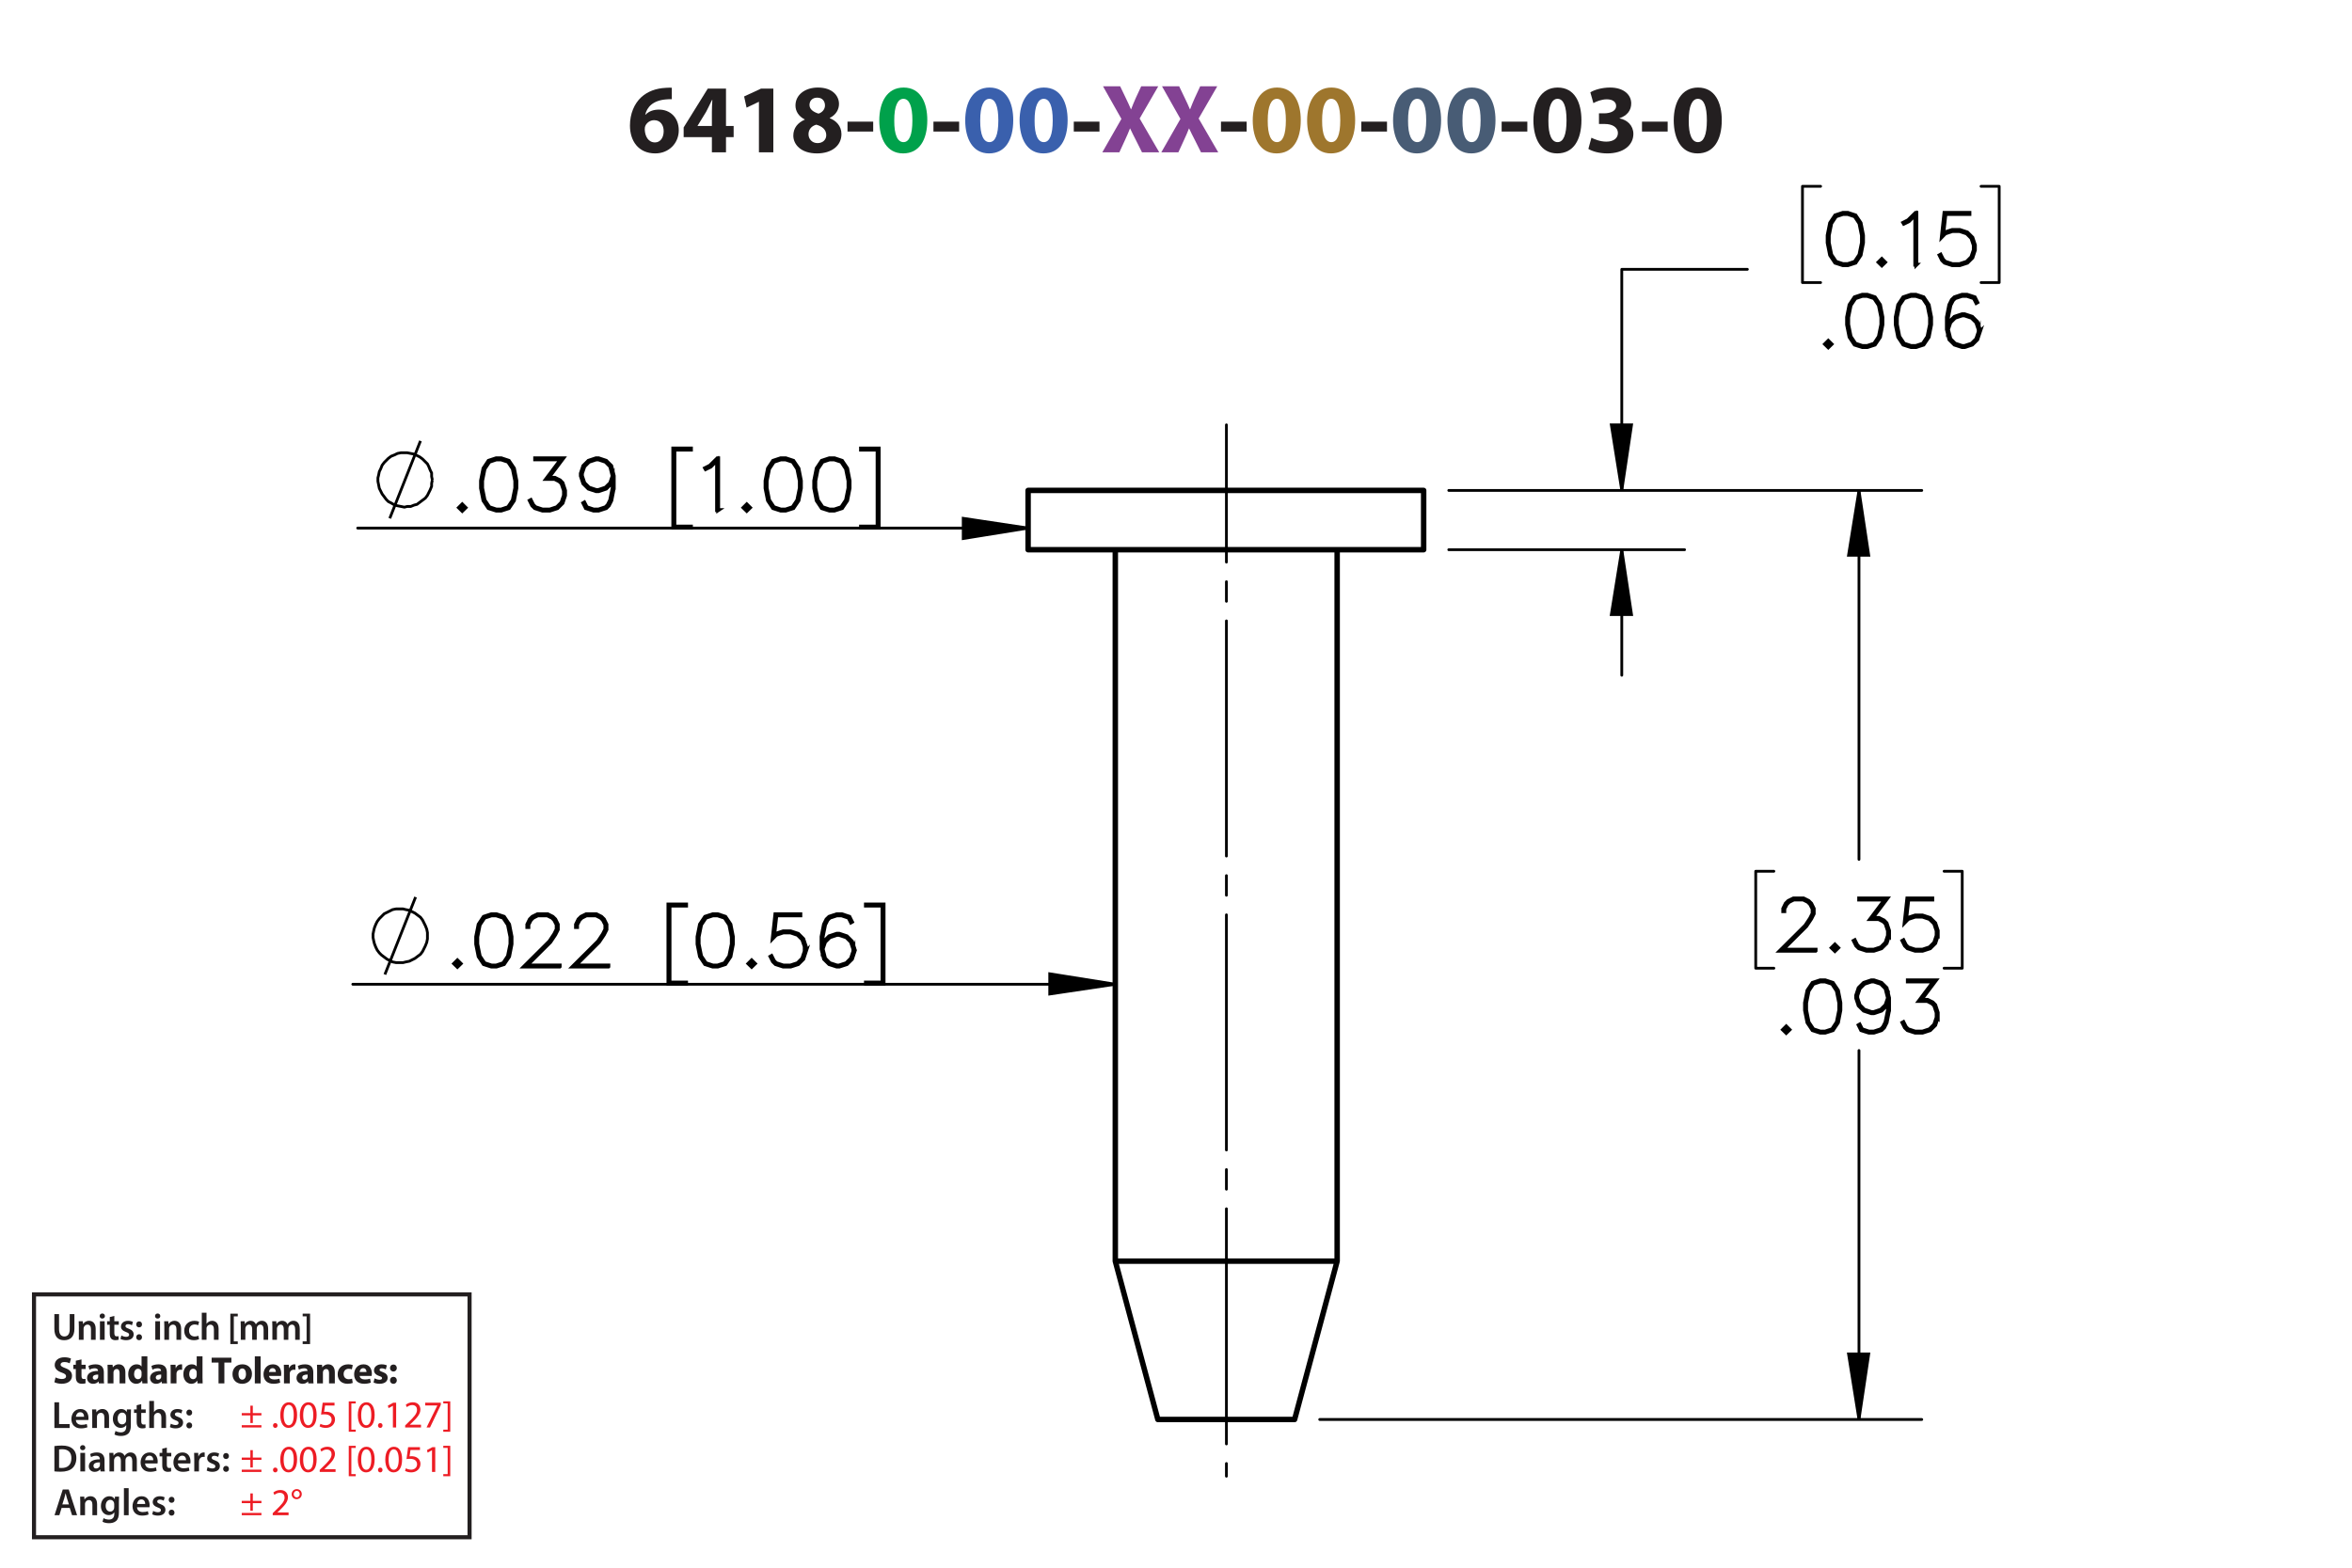 <?xml version="1.0" encoding="UTF-8"?><svg id="Layer_1" xmlns="http://www.w3.org/2000/svg" viewBox="0 0 432 288"><defs><style>.cls-1{fill:#3a60ad;}.cls-1,.cls-2,.cls-3,.cls-4,.cls-5,.cls-6,.cls-7,.cls-8{stroke-width:0px;}.cls-2{fill:#ed1c24;}.cls-3{fill:#00a14b;}.cls-5{fill:#9e762d;}.cls-9,.cls-10,.cls-11,.cls-12,.cls-13{stroke:#000;}.cls-9,.cls-11,.cls-12,.cls-13,.cls-14{fill:none;}.cls-9,.cls-12,.cls-13{stroke-linecap:round;stroke-linejoin:round;}.cls-6{fill:#834293;}.cls-10{stroke-width:.7px;}.cls-10,.cls-11{stroke-miterlimit:10;}.cls-7{fill:#231f20;}.cls-11,.cls-12,.cls-13{stroke-width:.51px;}.cls-12{stroke-dasharray:0 0 0 0 43.2 3.6 3.6 3.6;stroke-dashoffset:17.986px;}.cls-8{fill:#485c75;}.cls-14{stroke:#231f20;stroke-width:.75px;}</style></defs><path class="cls-7" d="M123.394,18.225c-.306-.018-.63,0-1.062.036-2.431.198-3.511,1.44-3.817,2.809h.054c.576-.594,1.387-.936,2.485-.936,1.963,0,3.619,1.387,3.619,3.817,0,2.323-1.783,4.231-4.321,4.231-3.115,0-4.646-2.323-4.646-5.114,0-2.197.81-4.033,2.071-5.204,1.17-1.062,2.683-1.638,4.519-1.728.504-.036.829-.036,1.099-.018v2.107ZM121.899,24.095c0-1.081-.576-2.017-1.747-2.017-.738,0-1.35.45-1.62,1.044-.072.144-.108.36-.108.684.054,1.242.648,2.359,1.891,2.359.973,0,1.585-.882,1.585-2.071Z"/><path class="cls-7" d="M130.755,27.984v-2.791h-5.186v-1.782l4.429-7.13h3.349v6.86h1.404v2.052h-1.404v2.791h-2.593ZM130.755,23.141v-2.593c0-.703.036-1.422.09-2.179h-.072c-.378.756-.684,1.44-1.08,2.179l-1.567,2.557v.036h2.629Z"/><path class="cls-7" d="M139.394,18.711h-.036l-2.233,1.062-.45-2.053,3.097-1.44h2.269v11.704h-2.647v-9.273Z"/><path class="cls-7" d="M145.711,24.923c0-1.404.81-2.377,2.089-2.935v-.054c-1.135-.576-1.693-1.53-1.693-2.557,0-1.98,1.783-3.295,4.123-3.295,2.737,0,3.871,1.585,3.871,3.007,0,1.008-.54,1.998-1.692,2.575v.054c1.134.432,2.143,1.404,2.143,2.917,0,2.124-1.783,3.547-4.502,3.547-2.971,0-4.339-1.675-4.339-3.259ZM151.761,24.833c0-1.026-.756-1.639-1.836-1.927-.9.252-1.422.9-1.422,1.747-.018.846.63,1.639,1.656,1.639.972,0,1.603-.63,1.603-1.458ZM148.682,19.287c0,.792.72,1.296,1.657,1.585.63-.18,1.188-.756,1.188-1.494,0-.72-.415-1.44-1.422-1.44-.936,0-1.423.612-1.423,1.35Z"/><path class="cls-7" d="M160.382,22.348v1.818h-4.717v-1.818h4.717Z"/><path class="cls-3" d="M170.32,22.078c0,3.619-1.458,6.104-4.447,6.104-3.025,0-4.357-2.719-4.375-6.032,0-3.385,1.44-6.067,4.465-6.067,3.133,0,4.357,2.791,4.357,5.996ZM164.252,22.15c-.018,2.683.63,3.961,1.692,3.961s1.639-1.333,1.639-3.997c0-2.593-.558-3.961-1.657-3.961-1.008,0-1.692,1.278-1.674,3.997Z"/><path class="cls-7" d="M176.168,22.348v1.818h-4.718v-1.818h4.718Z"/><path class="cls-1" d="M186.106,22.078c0,3.619-1.458,6.104-4.447,6.104-3.025,0-4.357-2.719-4.375-6.032,0-3.385,1.44-6.067,4.465-6.067,3.133,0,4.357,2.791,4.357,5.996ZM180.038,22.15c-.018,2.683.63,3.961,1.692,3.961s1.639-1.333,1.639-3.997c0-2.593-.558-3.961-1.657-3.961-1.008,0-1.692,1.278-1.674,3.997Z"/><path class="cls-1" d="M196.095,22.078c0,3.619-1.458,6.104-4.447,6.104-3.025,0-4.357-2.719-4.375-6.032,0-3.385,1.44-6.067,4.465-6.067,3.133,0,4.357,2.791,4.357,5.996ZM190.027,22.15c-.018,2.683.63,3.961,1.692,3.961s1.639-1.333,1.639-3.997c0-2.593-.558-3.961-1.657-3.961-1.008,0-1.692,1.278-1.674,3.997Z"/><path class="cls-7" d="M201.944,22.348v1.818h-4.718v-1.818h4.718Z"/><path class="cls-6" d="M209.756,27.984l-1.098-2.197c-.45-.846-.738-1.476-1.081-2.179h-.036c-.252.703-.558,1.333-.936,2.179l-1.008,2.197h-3.133l3.511-6.14-3.385-5.996h3.151l1.062,2.215c.36.738.63,1.333.918,2.017h.036c.288-.774.522-1.315.829-2.017l1.026-2.215h3.133l-3.421,5.924,3.601,6.212h-3.169Z"/><path class="cls-6" d="M220.592,27.984l-1.098-2.197c-.45-.846-.738-1.476-1.081-2.179h-.035c-.253.703-.559,1.333-.936,2.179l-1.008,2.197h-3.133l3.511-6.14-3.385-5.996h3.151l1.062,2.215c.359.738.63,1.333.918,2.017h.036c.288-.774.522-1.315.828-2.017l1.026-2.215h3.133l-3.421,5.924,3.601,6.212h-3.169Z"/><path class="cls-7" d="M228.98,22.348v1.818h-4.718v-1.818h4.718Z"/><path class="cls-5" d="M238.917,22.078c0,3.619-1.459,6.104-4.447,6.104-3.025,0-4.357-2.719-4.376-6.032,0-3.385,1.44-6.067,4.466-6.067,3.133,0,4.357,2.791,4.357,5.996ZM232.849,22.15c-.018,2.683.63,3.961,1.692,3.961s1.639-1.333,1.639-3.997c0-2.593-.558-3.961-1.656-3.961-1.009,0-1.692,1.278-1.675,3.997Z"/><path class="cls-5" d="M248.906,22.078c0,3.619-1.458,6.104-4.447,6.104-3.024,0-4.357-2.719-4.375-6.032,0-3.385,1.44-6.067,4.465-6.067,3.133,0,4.357,2.791,4.357,5.996ZM242.839,22.15c-.019,2.683.63,3.961,1.692,3.961s1.639-1.333,1.639-3.997c0-2.593-.559-3.961-1.657-3.961-1.008,0-1.692,1.278-1.674,3.997Z"/><path class="cls-7" d="M254.755,22.348v1.818h-4.717v-1.818h4.717Z"/><path class="cls-8" d="M264.692,22.078c0,3.619-1.459,6.104-4.447,6.104-3.025,0-4.357-2.719-4.376-6.032,0-3.385,1.44-6.067,4.466-6.067,3.133,0,4.357,2.791,4.357,5.996ZM258.624,22.15c-.018,2.683.63,3.961,1.692,3.961s1.639-1.333,1.639-3.997c0-2.593-.558-3.961-1.656-3.961-1.009,0-1.692,1.278-1.675,3.997Z"/><path class="cls-8" d="M274.683,22.078c0,3.619-1.459,6.104-4.447,6.104-3.025,0-4.357-2.719-4.376-6.032,0-3.385,1.44-6.067,4.466-6.067,3.133,0,4.357,2.791,4.357,5.996ZM268.614,22.15c-.018,2.683.63,3.961,1.692,3.961s1.639-1.333,1.639-3.997c0-2.593-.558-3.961-1.656-3.961-1.009,0-1.692,1.278-1.675,3.997Z"/><path class="cls-7" d="M280.53,22.348v1.818h-4.717v-1.818h4.717Z"/><path class="cls-7" d="M290.468,22.078c0,3.619-1.458,6.104-4.447,6.104-3.024,0-4.357-2.719-4.375-6.032,0-3.385,1.44-6.067,4.465-6.067,3.133,0,4.357,2.791,4.357,5.996ZM284.4,22.15c-.019,2.683.63,3.961,1.692,3.961s1.639-1.333,1.639-3.997c0-2.593-.559-3.961-1.657-3.961-1.008,0-1.692,1.278-1.674,3.997Z"/><path class="cls-7" d="M292.301,25.301c.486.252,1.603.72,2.719.72,1.423,0,2.144-.685,2.144-1.567,0-1.152-1.152-1.674-2.359-1.674h-1.116v-1.962h1.062c.918-.018,2.089-.36,2.089-1.351,0-.702-.576-1.224-1.728-1.224-.955,0-1.963.414-2.449.702l-.558-1.981c.702-.45,2.106-.882,3.619-.882,2.502,0,3.889,1.315,3.889,2.917,0,1.243-.702,2.215-2.143,2.719v.036c1.404.252,2.539,1.315,2.539,2.845,0,2.07-1.819,3.583-4.79,3.583-1.512,0-2.791-.397-3.475-.829l.558-2.052Z"/><path class="cls-7" d="M306.306,22.348v1.818h-4.717v-1.818h4.717Z"/><path class="cls-7" d="M316.243,22.078c0,3.619-1.459,6.104-4.447,6.104-3.024,0-4.357-2.719-4.375-6.032,0-3.385,1.44-6.067,4.465-6.067,3.133,0,4.357,2.791,4.357,5.996ZM310.175,22.15c-.018,2.683.631,3.961,1.693,3.961,1.062,0,1.638-1.333,1.638-3.997,0-2.593-.558-3.961-1.656-3.961-1.008,0-1.692,1.278-1.675,3.997Z"/><path class="cls-7" d="M9.991,257.616h.862v3.999h1.94v.722h-2.802v-4.721Z"/><path class="cls-7" d="M13.94,260.873c.021.616.504.883,1.05.883.399,0,.686-.057.946-.154l.126.596c-.294.118-.701.21-1.191.21-1.106,0-1.758-.68-1.758-1.724,0-.945.574-1.835,1.667-1.835,1.106,0,1.471.911,1.471,1.66,0,.161-.014.287-.028.364h-2.283ZM15.438,260.271c.007-.315-.133-.833-.708-.833-.532,0-.756.483-.791.833h1.498Z"/><path class="cls-7" d="M16.942,259.941c0-.392-.007-.721-.028-1.016h.756l.042.512h.021c.147-.267.518-.589,1.085-.589.595,0,1.211.386,1.211,1.464v2.024h-.861v-1.926c0-.49-.182-.861-.651-.861-.343,0-.581.245-.672.504-.028.077-.035.182-.035.28v2.003h-.868v-2.396Z"/><path class="cls-7" d="M24.062,258.926c-.014.231-.028.512-.028.981v1.934c0,.714-.147,1.226-.504,1.548-.357.315-.848.413-1.317.413-.434,0-.896-.091-1.191-.273l.19-.651c.217.126.581.26.995.26.56,0,.981-.295.981-1.03v-.294h-.014c-.196.301-.546.504-.995.504-.847,0-1.45-.7-1.45-1.666,0-1.121.729-1.801,1.548-1.801.518,0,.827.253.987.532h.014l.035-.455h.75ZM23.173,260.292c0-.077-.007-.161-.028-.231-.091-.315-.336-.553-.701-.553-.483,0-.84.42-.84,1.113,0,.581.294,1.051.834,1.051.322,0,.602-.21.7-.519.021-.091.035-.21.035-.309v-.553Z"/><path class="cls-7" d="M25.944,257.952v.974h.819v.644h-.819v1.506c0,.413.112.631.441.631.147,0,.259-.021.336-.042l.014.658c-.126.049-.35.084-.624.084-.315,0-.581-.105-.742-.28-.182-.196-.266-.505-.266-.953v-1.603h-.49v-.644h.49v-.77l.84-.203Z"/><path class="cls-7" d="M27.414,257.364h.868v2.031h.014c.105-.161.245-.294.427-.393.168-.098.371-.154.588-.154.581,0,1.19.386,1.19,1.478v2.01h-.861v-1.912c0-.497-.182-.868-.658-.868-.336,0-.575.224-.665.483-.028.069-.035.161-.035.259v2.038h-.868v-4.973Z"/><path class="cls-7" d="M31.376,261.546c.196.119.567.245.875.245.378,0,.546-.154.546-.379,0-.231-.14-.35-.56-.497-.665-.231-.945-.596-.939-.994,0-.603.497-1.072,1.289-1.072.378,0,.708.099.903.203l-.168.609c-.147-.084-.42-.195-.721-.195-.308,0-.477.146-.477.356,0,.218.161.322.596.477.616.224.903.539.91,1.044,0,.616-.483,1.065-1.387,1.065-.413,0-.784-.099-1.037-.238l.169-.623Z"/><path class="cls-7" d="M34.232,259.508c0-.322.224-.554.532-.554.315,0,.525.231.532.554,0,.315-.21.546-.532.546-.315,0-.532-.231-.532-.546ZM34.232,261.867c0-.321.224-.553.532-.553.315,0,.525.224.532.553,0,.309-.21.547-.532.547-.315,0-.532-.238-.532-.547Z"/><path class="cls-7" d="M9.991,265.661c.378-.064.862-.099,1.373-.099.882,0,1.492.183,1.926.547.456.371.735.932.735,1.736,0,.841-.287,1.471-.735,1.877-.469.428-1.218.644-2.136.644-.504,0-.882-.027-1.163-.062v-4.644ZM10.852,269.66c.119.021.301.021.476.021,1.121.008,1.786-.609,1.786-1.807.007-1.044-.595-1.639-1.674-1.639-.273,0-.469.021-.588.049v3.376Z"/><path class="cls-7" d="M15.675,265.955c0,.259-.19.462-.49.462-.287,0-.477-.203-.477-.462,0-.267.196-.47.483-.47.294,0,.476.203.483.47ZM14.758,270.318v-3.411h.868v3.411h-.868Z"/><path class="cls-7" d="M18.469,270.318l-.056-.378h-.021c-.21.266-.567.455-1.008.455-.686,0-1.072-.497-1.072-1.016,0-.861.763-1.296,2.024-1.289v-.056c0-.225-.091-.596-.693-.596-.336,0-.686.105-.917.253l-.168-.56c.252-.154.693-.302,1.233-.302,1.092,0,1.408.693,1.408,1.437v1.232c0,.308.014.609.049.819h-.777ZM18.356,268.651c-.609-.014-1.19.119-1.19.638,0,.336.217.49.49.49.343,0,.595-.225.672-.47.021-.062.028-.133.028-.189v-.47Z"/><path class="cls-7" d="M20.106,267.923c0-.392-.007-.721-.028-1.016h.743l.035.505h.021c.169-.267.477-.582,1.051-.582.448,0,.798.253.945.631h.014c.119-.19.259-.329.42-.428.189-.133.406-.203.686-.203.567,0,1.142.386,1.142,1.478v2.01h-.841v-1.884c0-.567-.196-.903-.609-.903-.294,0-.511.21-.602.455-.021.084-.042.189-.042.287v2.045h-.841v-1.975c0-.477-.189-.812-.588-.812-.322,0-.54.252-.617.49-.035.084-.049.182-.049.279v2.018h-.84v-2.396Z"/><path class="cls-7" d="M26.651,268.854c.021.616.504.883,1.05.883.399,0,.686-.057.946-.154l.126.596c-.294.118-.701.21-1.191.21-1.106,0-1.758-.68-1.758-1.724,0-.945.574-1.835,1.667-1.835,1.106,0,1.471.911,1.471,1.66,0,.161-.014.287-.028.364h-2.283ZM28.15,268.252c.007-.315-.133-.833-.708-.833-.532,0-.756.483-.791.833h1.498Z"/><path class="cls-7" d="M30.641,265.934v.974h.819v.644h-.819v1.506c0,.413.112.631.441.631.147,0,.259-.021.336-.042l.014.658c-.126.049-.35.084-.624.084-.315,0-.581-.105-.742-.28-.182-.196-.266-.505-.266-.953v-1.603h-.49v-.644h.49v-.77l.84-.203Z"/><path class="cls-7" d="M32.678,268.854c.021.616.504.883,1.05.883.399,0,.686-.057.946-.154l.126.596c-.294.118-.701.21-1.191.21-1.106,0-1.758-.68-1.758-1.724,0-.945.574-1.835,1.667-1.835,1.106,0,1.471.911,1.471,1.66,0,.161-.014.287-.028.364h-2.283ZM34.177,268.252c.007-.315-.133-.833-.708-.833-.532,0-.756.483-.791.833h1.498Z"/><path class="cls-7" d="M35.681,268.007c0-.462-.007-.791-.028-1.1h.75l.028.651h.028c.168-.483.567-.729.932-.729.084,0,.133.008.203.021v.812c-.07-.014-.147-.028-.252-.028-.413,0-.693.267-.77.651-.014.077-.028.168-.028.267v1.765h-.861v-2.312Z"/><path class="cls-7" d="M38.131,269.527c.196.119.567.245.875.245.378,0,.546-.154.546-.379,0-.231-.14-.35-.56-.497-.665-.231-.945-.596-.939-.994,0-.603.497-1.072,1.289-1.072.378,0,.708.099.903.203l-.168.609c-.147-.084-.42-.195-.721-.195-.308,0-.477.146-.477.356,0,.218.161.322.596.477.616.224.903.539.91,1.044,0,.616-.483,1.065-1.387,1.065-.413,0-.784-.099-1.037-.238l.169-.623Z"/><path class="cls-7" d="M40.987,267.489c0-.322.224-.554.532-.554.315,0,.525.231.532.554,0,.315-.21.546-.532.546-.315,0-.532-.231-.532-.546ZM40.987,269.849c0-.321.224-.553.532-.553.315,0,.525.224.532.553,0,.309-.21.547-.532.547-.315,0-.532-.238-.532-.547Z"/><path class="cls-7" d="M10.202,253.043c.288.147.729.294,1.184.294.49,0,.749-.203.749-.511,0-.295-.224-.463-.791-.666-.784-.273-1.295-.707-1.295-1.394,0-.806.672-1.422,1.786-1.422.532,0,.924.112,1.205.238l-.238.861c-.189-.091-.525-.224-.988-.224-.462,0-.686.21-.686.455,0,.301.266.435.875.665.834.309,1.226.742,1.226,1.408,0,.791-.609,1.464-1.905,1.464-.539,0-1.071-.141-1.337-.287l.217-.883Z"/><path class="cls-7" d="M14.969,249.737v.981h.764v.784h-.764v1.24c0,.413.098.602.42.602.133,0,.238-.014.315-.027l.007.805c-.14.057-.392.092-.693.092-.343,0-.63-.119-.798-.294-.196-.203-.294-.533-.294-1.016v-1.401h-.455v-.784h.455v-.742l1.044-.238Z"/><path class="cls-7" d="M18.162,254.143l-.064-.343h-.021c-.224.273-.574.42-.981.42-.693,0-1.106-.504-1.106-1.051,0-.89.798-1.316,2.01-1.31v-.049c0-.183-.098-.441-.624-.441-.35,0-.721.119-.945.259l-.196-.686c.238-.133.708-.301,1.331-.301,1.142,0,1.506.673,1.506,1.478v1.191c0,.329.014.644.049.833h-.96ZM18.036,252.524c-.56-.007-.994.126-.994.54,0,.273.182.405.42.405.266,0,.483-.175.553-.392.014-.056.021-.119.021-.183v-.371Z"/><path class="cls-7" d="M19.778,251.81c0-.428-.014-.792-.028-1.093h.924l.049.469h.021c.14-.217.49-.546,1.058-.546.701,0,1.226.462,1.226,1.471v2.031h-1.065v-1.898c0-.44-.154-.742-.539-.742-.294,0-.469.203-.54.399-.028.064-.042.168-.042.267v1.975h-1.065v-2.332Z"/><path class="cls-7" d="M27.066,249.17v3.95c0,.385.014.791.028,1.022h-.945l-.049-.504h-.014c-.217.385-.63.581-1.072.581-.812,0-1.464-.693-1.464-1.758-.007-1.156.714-1.821,1.534-1.821.42,0,.749.147.903.386h.014v-1.856h1.065ZM26.002,252.168c0-.057-.007-.134-.014-.19-.063-.287-.294-.525-.624-.525-.483,0-.735.435-.735.974,0,.581.287.945.729.945.308,0,.553-.21.616-.511.021-.077.028-.154.028-.245v-.448Z"/><path class="cls-7" d="M29.733,254.143l-.064-.343h-.021c-.224.273-.574.42-.981.42-.693,0-1.106-.504-1.106-1.051,0-.89.798-1.316,2.01-1.31v-.049c0-.183-.098-.441-.624-.441-.35,0-.721.119-.945.259l-.196-.686c.238-.133.708-.301,1.331-.301,1.142,0,1.506.673,1.506,1.478v1.191c0,.329.014.644.049.833h-.96ZM29.606,252.524c-.56-.007-.994.126-.994.54,0,.273.182.405.42.405.266,0,.483-.175.553-.392.014-.056.021-.119.021-.183v-.371Z"/><path class="cls-7" d="M31.349,251.846c0-.505-.014-.834-.028-1.128h.917l.035.63h.028c.175-.497.595-.707.924-.707.098,0,.147,0,.224.014v1.002c-.077-.014-.168-.028-.287-.028-.392,0-.658.21-.729.54-.014.069-.021.153-.021.237v1.737h-1.065v-2.297Z"/><path class="cls-7" d="M37.195,249.17v3.95c0,.385.014.791.028,1.022h-.945l-.049-.504h-.014c-.217.385-.63.581-1.072.581-.812,0-1.464-.693-1.464-1.758-.007-1.156.714-1.821,1.534-1.821.42,0,.749.147.903.386h.014v-1.856h1.065ZM36.131,252.168c0-.057-.007-.134-.014-.19-.063-.287-.294-.525-.624-.525-.483,0-.735.435-.735.974,0,.581.287.945.729.945.308,0,.553-.21.616-.511.021-.077.028-.154.028-.245v-.448Z"/><path class="cls-7" d="M40.141,250.318h-1.268v-.896h3.628v.896h-1.289v3.824h-1.072v-3.824Z"/><path class="cls-7" d="M46.281,252.392c0,1.254-.89,1.828-1.807,1.828-1.002,0-1.772-.658-1.772-1.765,0-1.107.729-1.815,1.828-1.815,1.051,0,1.751.722,1.751,1.751ZM43.802,252.427c0,.588.245,1.029.701,1.029.413,0,.679-.413.679-1.029,0-.512-.196-1.029-.679-1.029-.511,0-.701.525-.701,1.029Z"/><path class="cls-7" d="M46.804,249.17h1.065v4.973h-1.065v-4.973Z"/><path class="cls-7" d="M49.416,252.769c.035.441.469.651.967.651.364,0,.658-.049.945-.14l.14.722c-.35.14-.777.21-1.24.21-1.163,0-1.828-.673-1.828-1.744,0-.868.54-1.828,1.73-1.828,1.107,0,1.527.861,1.527,1.709,0,.182-.021.343-.035.42h-2.206ZM50.669,252.041c0-.259-.112-.693-.603-.693-.448,0-.63.406-.658.693h1.261Z"/><path class="cls-7" d="M52.159,251.846c0-.505-.014-.834-.028-1.128h.917l.035.63h.028c.175-.497.595-.707.924-.707.098,0,.147,0,.224.014v1.002c-.077-.014-.168-.028-.287-.028-.392,0-.658.21-.729.54-.014.069-.021.153-.021.237v1.737h-1.065v-2.297Z"/><path class="cls-7" d="M56.633,254.143l-.064-.343h-.021c-.224.273-.574.42-.981.42-.693,0-1.106-.504-1.106-1.051,0-.89.798-1.316,2.01-1.31v-.049c0-.183-.098-.441-.624-.441-.35,0-.721.119-.945.259l-.196-.686c.238-.133.708-.301,1.331-.301,1.142,0,1.506.673,1.506,1.478v1.191c0,.329.014.644.049.833h-.96ZM56.507,252.524c-.56-.007-.994.126-.994.54,0,.273.182.405.42.405.266,0,.483-.175.553-.392.014-.056.021-.119.021-.183v-.371Z"/><path class="cls-7" d="M58.249,251.81c0-.428-.014-.792-.028-1.093h.924l.049.469h.021c.14-.217.49-.546,1.058-.546.701,0,1.226.462,1.226,1.471v2.031h-1.065v-1.898c0-.44-.154-.742-.539-.742-.294,0-.469.203-.54.399-.028.064-.042.168-.042.267v1.975h-1.065v-2.332Z"/><path class="cls-7" d="M64.789,254.059c-.189.084-.546.154-.953.154-1.106,0-1.814-.673-1.814-1.751,0-1.002.686-1.821,1.961-1.821.28,0,.588.049.812.133l-.168.792c-.126-.057-.315-.105-.595-.105-.56,0-.924.399-.917.96,0,.63.42.959.939.959.252,0,.448-.042.609-.104l.126.784Z"/><path class="cls-7" d="M66.061,252.769c.035.441.469.651.967.651.364,0,.658-.049.945-.14l.14.722c-.35.14-.777.21-1.24.21-1.163,0-1.828-.673-1.828-1.744,0-.868.54-1.828,1.73-1.828,1.107,0,1.527.861,1.527,1.709,0,.182-.021.343-.035.42h-2.206ZM67.315,252.041c0-.259-.112-.693-.603-.693-.448,0-.63.406-.658.693h1.261Z"/><path class="cls-7" d="M68.798,253.211c.196.119.602.259.917.259.322,0,.455-.111.455-.287,0-.175-.105-.259-.504-.392-.707-.238-.981-.623-.974-1.029,0-.638.546-1.121,1.394-1.121.399,0,.756.091.966.196l-.189.735c-.154-.084-.448-.196-.742-.196-.259,0-.406.105-.406.28,0,.161.133.245.553.393.651.224.924.553.932,1.058,0,.637-.504,1.106-1.485,1.106-.448,0-.848-.099-1.107-.238l.19-.764Z"/><path class="cls-7" d="M71.633,251.32c0-.379.259-.644.63-.644s.616.259.624.644c0,.364-.252.637-.63.637-.364,0-.624-.273-.624-.637ZM71.633,253.582c0-.371.259-.644.63-.644s.616.267.624.644c0,.364-.252.638-.63.638-.364,0-.624-.273-.624-.638Z"/><path class="cls-2" d="M46.434,258.236v1.365h1.583v.421h-1.583v1.4h-.448v-1.4h-1.583v-.421h1.583v-1.365h.448ZM48.017,261.822v.42h-3.614v-.42h3.614Z"/><path class="cls-2" d="M50.143,261.878c0-.259.175-.441.42-.441.246,0,.414.183.414.441,0,.252-.161.441-.42.441-.245,0-.413-.19-.413-.441Z"/><path class="cls-2" d="M54.568,259.917c0,1.548-.574,2.402-1.583,2.402-.889,0-1.492-.834-1.506-2.34,0-1.526.659-2.367,1.583-2.367.96,0,1.506.855,1.506,2.305ZM52.096,259.987c0,1.184.364,1.855.924,1.855.63,0,.932-.735.932-1.897,0-1.121-.287-1.856-.925-1.856-.539,0-.931.658-.931,1.898Z"/><path class="cls-2" d="M58.159,259.917c0,1.548-.574,2.402-1.583,2.402-.889,0-1.492-.834-1.506-2.34,0-1.526.659-2.367,1.583-2.367.96,0,1.506.855,1.506,2.305ZM55.687,259.987c0,1.184.364,1.855.924,1.855.63,0,.932-.735.932-1.897,0-1.121-.287-1.856-.925-1.856-.539,0-.931.658-.931,1.898Z"/><path class="cls-2" d="M61.442,258.208h-1.737l-.175,1.17c.105-.015.203-.028.371-.028.35,0,.701.077.981.245.357.203.651.596.651,1.17,0,.89-.707,1.555-1.695,1.555-.497,0-.917-.141-1.135-.28l.154-.469c.189.111.56.252.974.252.581,0,1.079-.379,1.079-.988-.007-.588-.399-1.008-1.31-1.008-.259,0-.462.027-.63.049l.294-2.186h2.178v.519Z"/><path class="cls-2" d="M64.058,263.026v-5.582h1.282v.386h-.805v4.811h.805v.385h-1.282Z"/><path class="cls-2" d="M68.813,259.917c0,1.548-.574,2.402-1.583,2.402-.889,0-1.492-.834-1.506-2.34,0-1.526.659-2.367,1.583-2.367.96,0,1.506.855,1.506,2.305ZM66.341,259.987c0,1.184.364,1.855.924,1.855.63,0,.932-.735.932-1.897,0-1.121-.287-1.856-.925-1.856-.539,0-.931.658-.931,1.898Z"/><path class="cls-2" d="M69.427,261.878c0-.259.175-.441.42-.441.245,0,.413.183.413.441,0,.252-.161.441-.42.441-.245,0-.413-.19-.413-.441Z"/><path class="cls-2" d="M72.165,258.264h-.014l-.791.428-.119-.47.995-.532h.525v4.553h-.595v-3.978Z"/><path class="cls-2" d="M74.418,262.242v-.378l.483-.47c1.163-1.106,1.688-1.694,1.695-2.381,0-.463-.224-.89-.903-.89-.413,0-.756.21-.966.385l-.196-.434c.315-.267.763-.463,1.289-.463.981,0,1.394.673,1.394,1.324,0,.841-.609,1.52-1.569,2.444l-.364.336v.014h2.045v.512h-2.907Z"/><path class="cls-2" d="M80.964,257.69v.406l-1.982,4.146h-.637l1.975-4.027v-.014h-2.227v-.512h2.872Z"/><path class="cls-2" d="M82.699,257.438v5.589h-1.281v-.385h.805v-4.818h-.805v-.386h1.281Z"/><path class="cls-2" d="M46.434,266.406v1.365h1.583v.421h-1.583v1.4h-.448v-1.4h-1.583v-.421h1.583v-1.365h.448ZM48.017,269.992v.42h-3.614v-.42h3.614Z"/><path class="cls-2" d="M50.143,270.048c0-.259.175-.441.42-.441.246,0,.414.183.414.441,0,.252-.161.441-.42.441-.245,0-.413-.19-.413-.441Z"/><path class="cls-2" d="M54.568,268.087c0,1.548-.574,2.402-1.583,2.402-.889,0-1.492-.834-1.506-2.34,0-1.526.659-2.367,1.583-2.367.96,0,1.506.855,1.506,2.305ZM52.096,268.157c0,1.184.364,1.855.924,1.855.63,0,.932-.735.932-1.897,0-1.121-.287-1.856-.925-1.856-.539,0-.931.658-.931,1.898Z"/><path class="cls-2" d="M58.159,268.087c0,1.548-.574,2.402-1.583,2.402-.889,0-1.492-.834-1.506-2.34,0-1.526.659-2.367,1.583-2.367.96,0,1.506.855,1.506,2.305ZM55.687,268.157c0,1.184.364,1.855.924,1.855.63,0,.932-.735.932-1.897,0-1.121-.287-1.856-.925-1.856-.539,0-.931.658-.931,1.898Z"/><path class="cls-2" d="M58.724,270.412v-.378l.483-.47c1.163-1.106,1.688-1.694,1.695-2.381,0-.463-.224-.89-.903-.89-.413,0-.756.21-.966.385l-.196-.434c.315-.267.763-.463,1.289-.463.981,0,1.394.673,1.394,1.324,0,.841-.609,1.52-1.569,2.444l-.364.336v.014h2.045v.512h-2.907Z"/><path class="cls-2" d="M64.058,271.196v-5.582h1.282v.386h-.805v4.811h.805v.385h-1.282Z"/><path class="cls-2" d="M68.813,268.087c0,1.548-.574,2.402-1.583,2.402-.889,0-1.492-.834-1.506-2.34,0-1.526.659-2.367,1.583-2.367.96,0,1.506.855,1.506,2.305ZM66.341,268.157c0,1.184.364,1.855.924,1.855.63,0,.932-.735.932-1.897,0-1.121-.287-1.856-.925-1.856-.539,0-.931.658-.931,1.898Z"/><path class="cls-2" d="M69.427,270.048c0-.259.175-.441.42-.441.245,0,.413.183.413.441,0,.252-.161.441-.42.441-.245,0-.413-.19-.413-.441Z"/><path class="cls-2" d="M73.853,268.087c0,1.548-.574,2.402-1.583,2.402-.889,0-1.492-.834-1.506-2.34,0-1.526.659-2.367,1.583-2.367.96,0,1.506.855,1.506,2.305ZM71.38,268.157c0,1.184.364,1.855.924,1.855.63,0,.932-.735.932-1.897,0-1.121-.287-1.856-.925-1.856-.539,0-.931.658-.931,1.898Z"/><path class="cls-2" d="M77.135,266.378h-1.737l-.175,1.17c.105-.015.203-.028.371-.028.35,0,.701.077.981.245.357.203.651.596.651,1.17,0,.89-.707,1.555-1.695,1.555-.497,0-.917-.141-1.135-.28l.154-.469c.189.111.56.252.974.252.581,0,1.079-.379,1.079-.988-.007-.588-.399-1.008-1.31-1.008-.259,0-.462.027-.63.049l.294-2.186h2.178v.519Z"/><path class="cls-2" d="M79.346,266.434h-.014l-.791.428-.119-.47.995-.532h.525v4.553h-.595v-3.978Z"/><path class="cls-2" d="M82.699,265.607v5.589h-1.281v-.385h.805v-4.818h-.805v-.386h1.281Z"/><path class="cls-7" d="M11.31,277.023l-.406,1.338h-.89l1.513-4.721h1.1l1.534,4.721h-.925l-.427-1.338h-1.498ZM12.661,276.372l-.371-1.162c-.091-.287-.168-.609-.238-.883h-.014c-.07.273-.14.603-.224.883l-.364,1.162h1.211Z"/><path class="cls-7" d="M14.746,275.966c0-.392-.007-.721-.028-1.016h.756l.043.512h.021c.147-.267.518-.589,1.085-.589.595,0,1.211.386,1.211,1.464v2.024h-.861v-1.926c0-.49-.182-.861-.651-.861-.343,0-.582.245-.672.504-.028.077-.035.182-.035.28v2.003h-.868v-2.396Z"/><path class="cls-7" d="M21.867,274.95c-.014.231-.028.512-.028.981v1.934c0,.714-.147,1.226-.504,1.548-.357.315-.848.413-1.317.413-.434,0-.896-.091-1.191-.273l.19-.651c.217.126.581.26.995.26.56,0,.981-.295.981-1.03v-.294h-.014c-.196.301-.546.504-.995.504-.847,0-1.45-.7-1.45-1.666,0-1.121.729-1.801,1.548-1.801.518,0,.827.253.987.532h.014l.035-.455h.75ZM20.977,276.316c0-.077-.007-.161-.028-.231-.091-.315-.336-.553-.701-.553-.483,0-.84.42-.84,1.113,0,.581.294,1.051.834,1.051.322,0,.602-.21.7-.519.021-.091.035-.21.035-.309v-.553Z"/><path class="cls-7" d="M22.761,273.389h.868v4.973h-.868v-4.973Z"/><path class="cls-7" d="M25.169,276.897c.021.616.504.883,1.05.883.399,0,.686-.057.946-.154l.126.596c-.294.118-.701.21-1.191.21-1.106,0-1.758-.68-1.758-1.724,0-.945.574-1.835,1.667-1.835,1.106,0,1.471.911,1.471,1.66,0,.161-.014.287-.028.364h-2.283ZM26.668,276.295c.007-.315-.133-.833-.708-.833-.532,0-.756.483-.791.833h1.498Z"/><path class="cls-7" d="M28.13,277.57c.196.119.567.245.875.245.378,0,.546-.154.546-.379,0-.231-.14-.35-.56-.497-.665-.231-.945-.596-.939-.994,0-.603.497-1.072,1.289-1.072.378,0,.708.099.903.203l-.168.609c-.147-.084-.42-.195-.721-.195-.308,0-.477.146-.477.356,0,.218.161.322.596.477.616.224.903.539.91,1.044,0,.616-.483,1.065-1.387,1.065-.413,0-.784-.099-1.037-.238l.169-.623Z"/><path class="cls-7" d="M30.986,275.532c0-.322.224-.554.532-.554.315,0,.525.231.532.554,0,.315-.21.546-.532.546-.315,0-.532-.231-.532-.546ZM30.986,277.892c0-.321.224-.553.532-.553.315,0,.525.224.532.553,0,.309-.21.547-.532.547-.315,0-.532-.238-.532-.547Z"/><path class="cls-2" d="M46.434,274.356v1.365h1.583v.421h-1.583v1.4h-.448v-1.4h-1.583v-.421h1.583v-1.365h.448ZM48.017,277.941v.42h-3.614v-.42h3.614Z"/><path class="cls-2" d="M50.093,278.361v-.378l.483-.47c1.163-1.106,1.688-1.694,1.695-2.381,0-.463-.224-.89-.903-.89-.413,0-.756.21-.966.385l-.196-.434c.315-.267.763-.463,1.289-.463.981,0,1.394.673,1.394,1.324,0,.841-.609,1.52-1.569,2.444l-.364.336v.014h2.045v.512h-2.907Z"/><path class="cls-2" d="M55.428,274.475c0,.567-.455.939-.939.939-.546,0-.917-.413-.917-.904-.007-.539.413-.945.932-.945.574,0,.924.435.924.911ZM53.951,274.509c0,.322.238.575.546.575.315,0,.553-.26.553-.603,0-.26-.154-.589-.553-.589-.364,0-.546.315-.546.616Z"/><rect class="cls-14" x="6.246" y="237.795" width="80" height="44.612"/><path class="cls-7" d="M10.845,241.413v2.753c0,.924.385,1.352.967,1.352.623,0,.995-.428.995-1.352v-2.753h.861v2.696c0,1.457-.75,2.102-1.884,2.102-1.092,0-1.8-.609-1.8-2.094v-2.704h.861Z"/><path class="cls-7" d="M14.485,243.738c0-.392-.007-.721-.028-1.016h.756l.042.512h.021c.147-.267.518-.589,1.085-.589.595,0,1.211.386,1.211,1.464v2.024h-.861v-1.926c0-.49-.182-.861-.651-.861-.343,0-.581.245-.672.504-.028.077-.035.182-.035.28v2.003h-.868v-2.396Z"/><path class="cls-7" d="M19.273,241.77c0,.259-.19.462-.49.462-.287,0-.477-.203-.477-.462,0-.267.196-.47.483-.47.294,0,.476.203.483.47ZM18.356,246.134v-3.411h.868v3.411h-.868Z"/><path class="cls-7" d="M21.002,241.749v.974h.819v.644h-.819v1.506c0,.413.112.631.441.631.147,0,.259-.021.336-.043l.014.659c-.126.049-.35.084-.624.084-.315,0-.581-.105-.742-.28-.182-.196-.266-.505-.266-.953v-1.603h-.49v-.644h.49v-.77l.84-.203Z"/><path class="cls-7" d="M22.297,245.343c.196.118.567.245.875.245.378,0,.546-.154.546-.379,0-.231-.14-.35-.56-.497-.665-.231-.945-.595-.939-.994,0-.603.497-1.072,1.289-1.072.378,0,.708.099.903.203l-.168.609c-.147-.084-.42-.195-.721-.195-.308,0-.477.146-.477.356,0,.218.161.322.596.477.616.224.903.539.91,1.044,0,.616-.483,1.065-1.387,1.065-.413,0-.784-.099-1.037-.238l.169-.623Z"/><path class="cls-7" d="M25.02,243.305c0-.322.224-.554.532-.554.315,0,.525.231.532.554,0,.315-.21.546-.532.546-.315,0-.532-.231-.532-.546ZM25.02,245.664c0-.321.224-.553.532-.553.315,0,.525.224.532.553,0,.309-.21.547-.532.547-.315,0-.532-.238-.532-.547Z"/><path class="cls-7" d="M29.441,241.77c0,.259-.19.462-.49.462-.287,0-.477-.203-.477-.462,0-.267.196-.47.483-.47.294,0,.476.203.483.47ZM28.523,246.134v-3.411h.868v3.411h-.868Z"/><path class="cls-7" d="M30.183,243.738c0-.392-.007-.721-.028-1.016h.756l.043.512h.021c.147-.267.518-.589,1.085-.589.595,0,1.211.386,1.211,1.464v2.024h-.861v-1.926c0-.49-.182-.861-.651-.861-.343,0-.582.245-.672.504-.028.077-.035.182-.035.28v2.003h-.868v-2.396Z"/><path class="cls-7" d="M36.561,246.028c-.182.084-.54.176-.967.176-1.065,0-1.758-.68-1.758-1.737,0-1.022.7-1.821,1.898-1.821.315,0,.637.07.834.161l-.154.644c-.14-.062-.343-.133-.651-.133-.659,0-1.051.483-1.044,1.106,0,.7.456,1.1,1.044,1.1.301,0,.511-.064.679-.133l.119.637Z"/><path class="cls-7" d="M37.063,241.161h.868v2.031h.014c.105-.161.245-.294.427-.393.168-.098.371-.154.588-.154.581,0,1.19.386,1.19,1.478v2.01h-.861v-1.912c0-.497-.182-.868-.658-.868-.336,0-.575.224-.665.483-.028.069-.035.161-.035.259v2.038h-.868v-4.973Z"/><path class="cls-7" d="M42.306,246.918v-5.582h1.366v.497h-.728v4.595h.728v.49h-1.366Z"/><path class="cls-7" d="M44.224,243.738c0-.392-.007-.721-.028-1.016h.743l.035.505h.021c.169-.267.477-.582,1.051-.582.448,0,.798.253.945.631h.014c.119-.19.259-.329.42-.428.189-.133.406-.203.686-.203.567,0,1.142.386,1.142,1.478v2.01h-.841v-1.884c0-.567-.196-.903-.609-.903-.294,0-.511.21-.602.455-.021.084-.042.189-.042.287v2.045h-.841v-1.975c0-.477-.189-.812-.588-.812-.322,0-.54.252-.617.49-.035.084-.049.182-.049.28v2.017h-.84v-2.396Z"/><path class="cls-7" d="M50.027,243.738c0-.392-.007-.721-.028-1.016h.743l.035.505h.021c.168-.267.476-.582,1.05-.582.448,0,.798.253.945.631h.014c.119-.19.259-.329.42-.428.189-.133.406-.203.686-.203.567,0,1.142.386,1.142,1.478v2.01h-.84v-1.884c0-.567-.196-.903-.609-.903-.294,0-.511.21-.602.455-.021.084-.042.189-.042.287v2.045h-.841v-1.975c0-.477-.189-.812-.588-.812-.322,0-.54.252-.617.49-.035.084-.049.182-.049.28v2.017h-.84v-2.396Z"/><path class="cls-7" d="M56.951,241.329v5.589h-1.359v-.497h.721v-4.595h-.721v-.497h1.359Z"/><path class="cls-10" d="M342.188,44.605l-.445,2.265-.94,1.395-1.398.45h-.928l-1.399-.45-.934-1.395-.452-2.265v-1.377l.452-2.265.934-1.395,1.399-.463h.928l1.398.463.94,1.395.445,2.265v1.377ZM341.988,44.573v-1.314l-.452-2.221-.858-1.295-1.299-.432h-.871l-1.299.432-.865,1.295-.445,2.221v1.314l.445,2.221.865,1.295,1.299.432h.871l1.299-.432.858-1.295.452-2.221Z"/><path class="cls-10" d="M346.228,48.177l-.589.576-.59-.576.59-.588.589.588ZM345.945,48.177l-.307-.306-.308.306.308.307.307-.307Z"/><path class="cls-10" d="M351.991,48.627h-.207v-9.178l-1.18,1.195-.915.444-.101-.175.884-.451,1.374-1.357h.144v9.523Z"/><path class="cls-10" d="M362.733,45.95l-.458,1.383-.94.932-1.386.45h-1.373l-1.387-.45-.489-.476-.451-.907.182-.1.445.882.414.425,1.31.432h1.323l1.31-.432.859-.863.44-1.308v-.87l-.44-1.308-.859-.857-1.31-.438h-1.323l-1.31.438-.627.644.482-4.423h4.591v.206h-4.408l-.408,3.647.27-.256,1.387-.457h1.373l1.386.457.94.939.458,1.382v.926Z"/><path class="cls-10" d="M336.397,63.22l-.59.576-.589-.576.589-.588.59.588ZM336.115,63.22l-.308-.306-.307.306.307.307.308-.307Z"/><path class="cls-10" d="M345.753,59.648l-.445,2.265-.94,1.395-1.398.45h-.928l-1.398-.45-.935-1.395-.451-2.265v-1.377l.451-2.265.935-1.395,1.398-.463h.928l1.398.463.94,1.395.445,2.265v1.377ZM345.552,59.617v-1.314l-.451-2.221-.859-1.295-1.298-.432h-.871l-1.298.432-.865,1.295-.445,2.221v1.314l.445,2.221.865,1.295,1.298.432h.871l1.298-.432.859-1.295.451-2.221Z"/><path class="cls-10" d="M354.694,59.648l-.445,2.265-.94,1.395-1.398.45h-.928l-1.398-.45-.935-1.395-.451-2.265v-1.377l.451-2.265.935-1.395,1.398-.463h.928l1.398.463.94,1.395.445,2.265v1.377ZM354.493,59.617v-1.314l-.451-2.221-.859-1.295-1.298-.432h-.871l-1.298.432-.865,1.295-.445,2.221v1.314l.445,2.221.865,1.295,1.298.432h.871l1.298-.432.859-1.295.451-2.221Z"/><path class="cls-10" d="M363.635,60.993l-.458,1.383-.94.932-1.386.45h-.477l-1.386-.45-.94-.932-.458-1.833v-2.271l.445-2.265.464-.926.489-.469,1.386-.463h.928l1.411.463.464.932-.182.106-.439-.863-1.286-.432h-.871l-1.31.432-.407.425-.44.87-.451,2.221v1.602l.257-.769.94-.939,1.386-.463h.477l1.386.463.94.939.458,1.383v.476ZM363.434,60.962v-.419l-.439-1.308-.859-.857-1.31-.438h-.426l-1.31.438-.859.857-.439,1.295.439,1.739.859.863,1.31.432h.426l1.31-.432.859-.863.439-1.308Z"/><path class="cls-10" d="M333.476,174.66h-6.533l4.658-4.637.885-1.332.439-.876v-.845l-.439-.857-.421-.426-.865-.432h-1.743l-.858.432-.427.426-.439.857v.425h-.201v-.475l.458-.94.477-.469.94-.463h1.85l.935.463.477.469.464.94v.95l-.464.92-.909,1.357-4.333,4.317h6.051v.194Z"/><path class="cls-10" d="M337.614,174.122l-.59.575-.589-.575.589-.589.59.589ZM337.332,174.122l-.308-.307-.307.307.307.307.308-.307Z"/><path class="cls-10" d="M346.97,171.894l-.458,1.383-.94.932-1.386.451h-1.373l-1.386-.451-.489-.476-.451-.906.182-.101.445.882.414.426,1.31.432h1.322l1.31-.432.859-.863.439-1.308v-.87l-.439-1.308-.427-.406-.858-.439h-1.53l2.696-3.585h-4.734v-.206h5.148l-2.696,3.585h1.166l.94.463.477.488.458,1.383v.926Z"/><path class="cls-10" d="M355.91,171.894l-.458,1.383-.94.932-1.386.451h-1.373l-1.386-.451-.489-.476-.451-.906.182-.101.445.882.414.426,1.31.432h1.322l1.31-.432.859-.863.439-1.308v-.87l-.439-1.308-.859-.856-1.31-.439h-1.322l-1.31.439-.627.644.482-4.423h4.59v.206h-4.408l-.407,3.647.27-.256,1.386-.457h1.373l1.386.457.94.939.458,1.383v.926Z"/><path class="cls-10" d="M328.673,189.168l-.59.575-.589-.575.589-.589.59.589ZM328.391,189.168l-.308-.307-.307.307.307.307.308-.307Z"/><path class="cls-10" d="M338.028,185.595l-.445,2.266-.94,1.395-1.398.451h-.928l-1.398-.451-.935-1.395-.451-2.266v-1.376l.451-2.265.935-1.395,1.398-.463h.928l1.398.463.94,1.395.445,2.265v1.376ZM337.827,185.564v-1.313l-.451-2.221-.859-1.296-1.298-.432h-.871l-1.298.432-.865,1.296-.445,2.221v1.313l.445,2.222.865,1.295,1.298.432h.871l1.298-.432.859-1.295.451-2.222Z"/><path class="cls-10" d="M346.97,185.595l-.445,2.266-.464.919-.489.476-1.386.451h-.928l-1.411-.451-.464-.932.182-.106.44.863,1.285.432h.871l1.31-.432.408-.426.439-.869.451-2.222v-1.602l-.257.769-.94.939-1.386.463h-.477l-1.386-.463-.94-.939-.458-1.383v-.476l.458-1.382.94-.933,1.386-.463h.477l1.386.463.94.933.458,1.833v2.271ZM346.769,183.337l-.439-1.739-.859-.864-1.31-.432h-.426l-1.31.432-.859.864-.439,1.301v.426l.439,1.308.859.857,1.31.438h.426l1.31-.438.859-.857.439-1.295Z"/><path class="cls-10" d="M355.91,186.94l-.458,1.383-.94.932-1.386.451h-1.373l-1.386-.451-.489-.476-.451-.906.182-.101.445.882.414.426,1.31.432h1.322l1.31-.432.859-.863.439-1.308v-.87l-.439-1.308-.427-.406-.858-.439h-1.53l2.696-3.585h-4.734v-.206h5.148l-2.696,3.585h1.166l.94.463.477.488.458,1.383v.926Z"/><path class="cls-11" d="M71.591,95.222l5.638-14.223M79.407,88.174l-.128-.641v-.641l-.256-.512-.256-.641-.256-.512-.384-.384-.513-.513-.512-.384-.512-.256-.512-.256-.641-.128-.641-.128h-1.153l-.641.128-.513.256-.641.256-.512.384-.384.384-.384.384-.384.513-.256.641-.256.512-.128.641-.128.512v.641l.128.641.128.641.256.512.256.512.384.513.384.512.384.384.512.256.641.384.513.128.641.128.641.128.512-.128h.641l.641-.256.512-.128.512-.384.512-.384.513-.384.384-.512.256-.512.256-.512.256-.641v-.513l.128-.641"/><path class="cls-10" d="M85.49,93.262l-.589.576-.589-.576.589-.588.589.588ZM85.207,93.262l-.307-.306-.308.306.308.307.307-.307Z"/><path class="cls-10" d="M94.845,89.69l-.445,2.265-.94,1.395-1.398.45h-.928l-1.398-.45-.934-1.395-.452-2.265v-1.377l.452-2.265.934-1.395,1.398-.463h.928l1.398.463.94,1.395.445,2.265v1.377ZM94.644,89.659v-1.314l-.452-2.221-.859-1.295-1.298-.432h-.872l-1.298.432-.865,1.295-.445,2.221v1.314l.445,2.221.865,1.295,1.298.432h.872l1.298-.432.859-1.295.452-2.221Z"/><path class="cls-10" d="M103.786,91.035l-.458,1.383-.94.932-1.386.45h-1.373l-1.386-.45-.489-.476-.451-.907.182-.1.445.882.414.425,1.31.432h1.323l1.31-.432.859-.863.439-1.308v-.87l-.439-1.308-.426-.407-.859-.438h-1.53l2.696-3.585h-4.734v-.206h5.147l-2.696,3.585h1.166l.94.463.477.488.458,1.382v.926Z"/><path class="cls-10" d="M112.728,89.69l-.445,2.265-.464.92-.489.476-1.386.45h-.928l-1.411-.45-.464-.932.182-.106.439.863,1.286.432h.872l1.31-.432.407-.425.439-.87.452-2.221v-1.602l-.257.769-.94.939-1.386.463h-.477l-1.386-.463-.94-.939-.458-1.383v-.476l.458-1.383.94-.932,1.386-.463h.477l1.386.463.94.932.458,1.833v2.271ZM112.527,87.431l-.439-1.739-.859-.863-1.31-.432h-.426l-1.31.432-.859.863-.439,1.301v.426l.439,1.308.859.857,1.31.438h.426l1.31-.438.859-.857.439-1.295Z"/><path class="cls-10" d="M126.909,96.941h-3.248v-14.547h3.248v.206h-3.041v14.134h3.041v.206Z"/><path class="cls-10" d="M131.912,93.713h-.207v-9.178l-1.179,1.195-.915.444-.101-.175.884-.451,1.373-1.357h.144v9.523Z"/><path class="cls-10" d="M137.749,93.262l-.589.576-.589-.576.589-.588.589.588ZM137.467,93.262l-.308-.306-.307.306.307.307.308-.307Z"/><path class="cls-10" d="M147.104,89.69l-.445,2.265-.94,1.395-1.398.45h-.928l-1.398-.45-.935-1.395-.451-2.265v-1.377l.451-2.265.935-1.395,1.398-.463h.928l1.398.463.94,1.395.445,2.265v1.377ZM146.903,89.659v-1.314l-.452-2.221-.859-1.295-1.298-.432h-.872l-1.298.432-.865,1.295-.445,2.221v1.314l.445,2.221.865,1.295,1.298.432h.872l1.298-.432.859-1.295.452-2.221Z"/><path class="cls-10" d="M156.045,89.69l-.445,2.265-.94,1.395-1.398.45h-.928l-1.398-.45-.935-1.395-.451-2.265v-1.377l.451-2.265.935-1.395,1.398-.463h.928l1.398.463.94,1.395.445,2.265v1.377ZM155.844,89.659v-1.314l-.452-2.221-.859-1.295-1.298-.432h-.872l-1.298.432-.865,1.295-.445,2.221v1.314l.445,2.221.865,1.295,1.298.432h.872l1.298-.432.859-1.295.452-2.221Z"/><path class="cls-10" d="M161.393,96.941h-3.248v-.206h3.041v-14.134h-3.041v-.206h3.248v14.547Z"/><path class="cls-11" d="M70.694,179.022l5.638-14.223M78.51,171.846v-.512l-.128-.641-.256-.641-.256-.512-.256-.512-.384-.512-.513-.384-.512-.384-.512-.256-.512-.256-.641-.128-.512-.128h-1.281l-.641.128-.513.256-.512.256-.512.256-.512.512-.384.384-.384.512-.256.513-.256.641-.128.512-.128.641v.641l.128.641.128.512.256.641.256.512.384.512.384.384.512.384.512.384.512.256.513.256.641.128h1.281l.512-.128.641-.128.512-.256.512-.256.512-.384.513-.384.384-.512.256-.512.256-.513.256-.641.128-.641v-.641"/><path class="cls-10" d="M84.601,177.029l-.589.575-.589-.575.589-.589.589.589ZM84.319,177.029l-.307-.307-.308.307.308.307.307-.307Z"/><path class="cls-10" d="M93.956,173.456l-.445,2.266-.94,1.395-1.398.451h-.928l-1.398-.451-.934-1.395-.452-2.266v-1.376l.452-2.265.934-1.395,1.398-.463h.928l1.398.463.94,1.395.445,2.265v1.376ZM93.755,173.425v-1.313l-.452-2.221-.859-1.296-1.298-.432h-.872l-1.298.432-.865,1.296-.445,2.221v1.313l.445,2.222.865,1.295,1.298.432h.872l1.298-.432.859-1.295.452-2.222Z"/><path class="cls-10" d="M102.797,177.567h-6.533l4.659-4.637.884-1.332.439-.876v-.845l-.439-.857-.42-.426-.865-.432h-1.743l-.859.432-.427.426-.439.857v.425h-.201v-.475l.458-.94.477-.469.94-.463h1.85l.935.463.477.469.464.94v.95l-.464.92-.909,1.357-4.333,4.317h6.051v.194Z"/><path class="cls-10" d="M111.738,177.567h-6.533l4.659-4.637.884-1.332.439-.876v-.845l-.439-.857-.42-.426-.865-.432h-1.743l-.859.432-.427.426-.439.857v.425h-.201v-.475l.458-.94.477-.469.94-.463h1.85l.935.463.477.469.464.94v.95l-.464.92-.909,1.357-4.333,4.317h6.051v.194Z"/><path class="cls-10" d="M126.017,180.708h-3.247v-14.547h3.247v.207h-3.041v14.133h3.041v.207Z"/><path class="cls-10" d="M134.612,173.456l-.445,2.266-.94,1.395-1.398.451h-.928l-1.398-.451-.934-1.395-.451-2.266v-1.376l.451-2.265.934-1.395,1.398-.463h.928l1.398.463.94,1.395.445,2.265v1.376ZM134.412,173.425v-1.313l-.451-2.221-.859-1.296-1.298-.432h-.871l-1.298.432-.865,1.296-.445,2.221v1.313l.445,2.222.865,1.295,1.298.432h.871l1.298-.432.859-1.295.451-2.222Z"/><path class="cls-10" d="M138.65,177.029l-.589.575-.589-.575.589-.589.589.589ZM138.368,177.029l-.307-.307-.307.307.307.307.307-.307Z"/><path class="cls-10" d="M148.003,174.802l-.458,1.383-.94.932-1.385.451h-1.373l-1.386-.451-.489-.476-.452-.906.182-.101.445.882.414.426,1.31.432h1.323l1.31-.432.859-.863.439-1.308v-.87l-.439-1.308-.859-.856-1.31-.439h-1.323l-1.31.439-.627.644.482-4.423h4.589v.206h-4.407l-.408,3.647.27-.256,1.386-.457h1.373l1.385.457.94.939.458,1.383v.926Z"/><path class="cls-10" d="M156.943,174.802l-.458,1.383-.94.932-1.385.451h-.477l-1.386-.451-.94-.932-.458-1.833v-2.272l.445-2.265.464-.927.489-.469,1.386-.463h.928l1.411.463.464.933-.182.106-.439-.864-1.285-.432h-.872l-1.31.432-.408.426-.439.87-.451,2.221v1.602l.257-.769.94-.939,1.386-.463h.477l1.385.463.94.939.458,1.383v.476ZM156.743,174.77v-.419l-.439-1.308-.859-.857-1.31-.439h-.426l-1.31.439-.859.857-.439,1.295.439,1.739.859.863,1.31.432h.426l1.31-.432.859-.863.439-1.308Z"/><path class="cls-10" d="M162.291,180.708h-3.247v-.207h3.041v-14.133h-3.041v-.207h3.247v14.547Z"/><path class="cls-11" d="M341.445,260.773l-1.922-12.045h3.716l-1.794,12.045M341.445,90.096l1.794,11.917h-3.716l1.922-11.917M297.879,90.096l-1.922-12.045h3.716l-1.794,12.045M297.879,100.988l1.794,11.917h-3.716l1.922-11.917"/><path class="cls-11" d="M204.852,180.816l-12.045,1.794v-3.716l12.045,1.922M188.835,97.015l-11.917,1.922v-3.716l11.917,1.794"/><line class="cls-12" x1="225.261" y1="78.051" x2="225.261" y2="271.196"/><path class="cls-13" d="M341.445,260.773v-67.784M341.445,90.096v67.784M242.396,260.773h110.581M266.101,90.096h86.876M360.409,177.869h-3.332M360.409,160.058v17.811M357.077,160.058h3.332M322.481,177.869h3.332M322.481,160.058v17.811M325.812,160.058h-3.332M297.879,100.988v23.064M297.879,49.477v40.619M320.943,49.477h-23.064M266.101,100.988h43.31M367.2,51.912h-3.332M367.2,34.229v17.683M363.868,34.229h3.332M331.066,51.912h3.332M331.066,34.229v17.683M334.397,34.229h-3.332"/><path class="cls-13" d="M204.852,180.816H64.8M188.835,97.015h-123.138"/><path class="cls-4" d="M341.445,260.773l-1.922-12.045h3.716M341.445,90.096l1.794,11.917h-3.716M297.879,90.096l-1.922-12.045h3.716M297.879,100.988l1.794,11.917h-3.716"/><path class="cls-4" d="M204.852,180.816l-12.045,1.794v-3.716M188.835,97.015l-11.917,1.922v-3.716"/><path class="cls-9" d="M212.668,260.773h25.115M204.852,231.686h40.747M188.835,90.096h72.653M188.835,100.988h72.653M237.783,260.773l7.816-29.087M204.852,231.686l7.816,29.087M245.599,231.686V100.988M204.852,100.988v130.698M261.488,100.988v-10.892M188.835,90.096v10.892"/></svg>